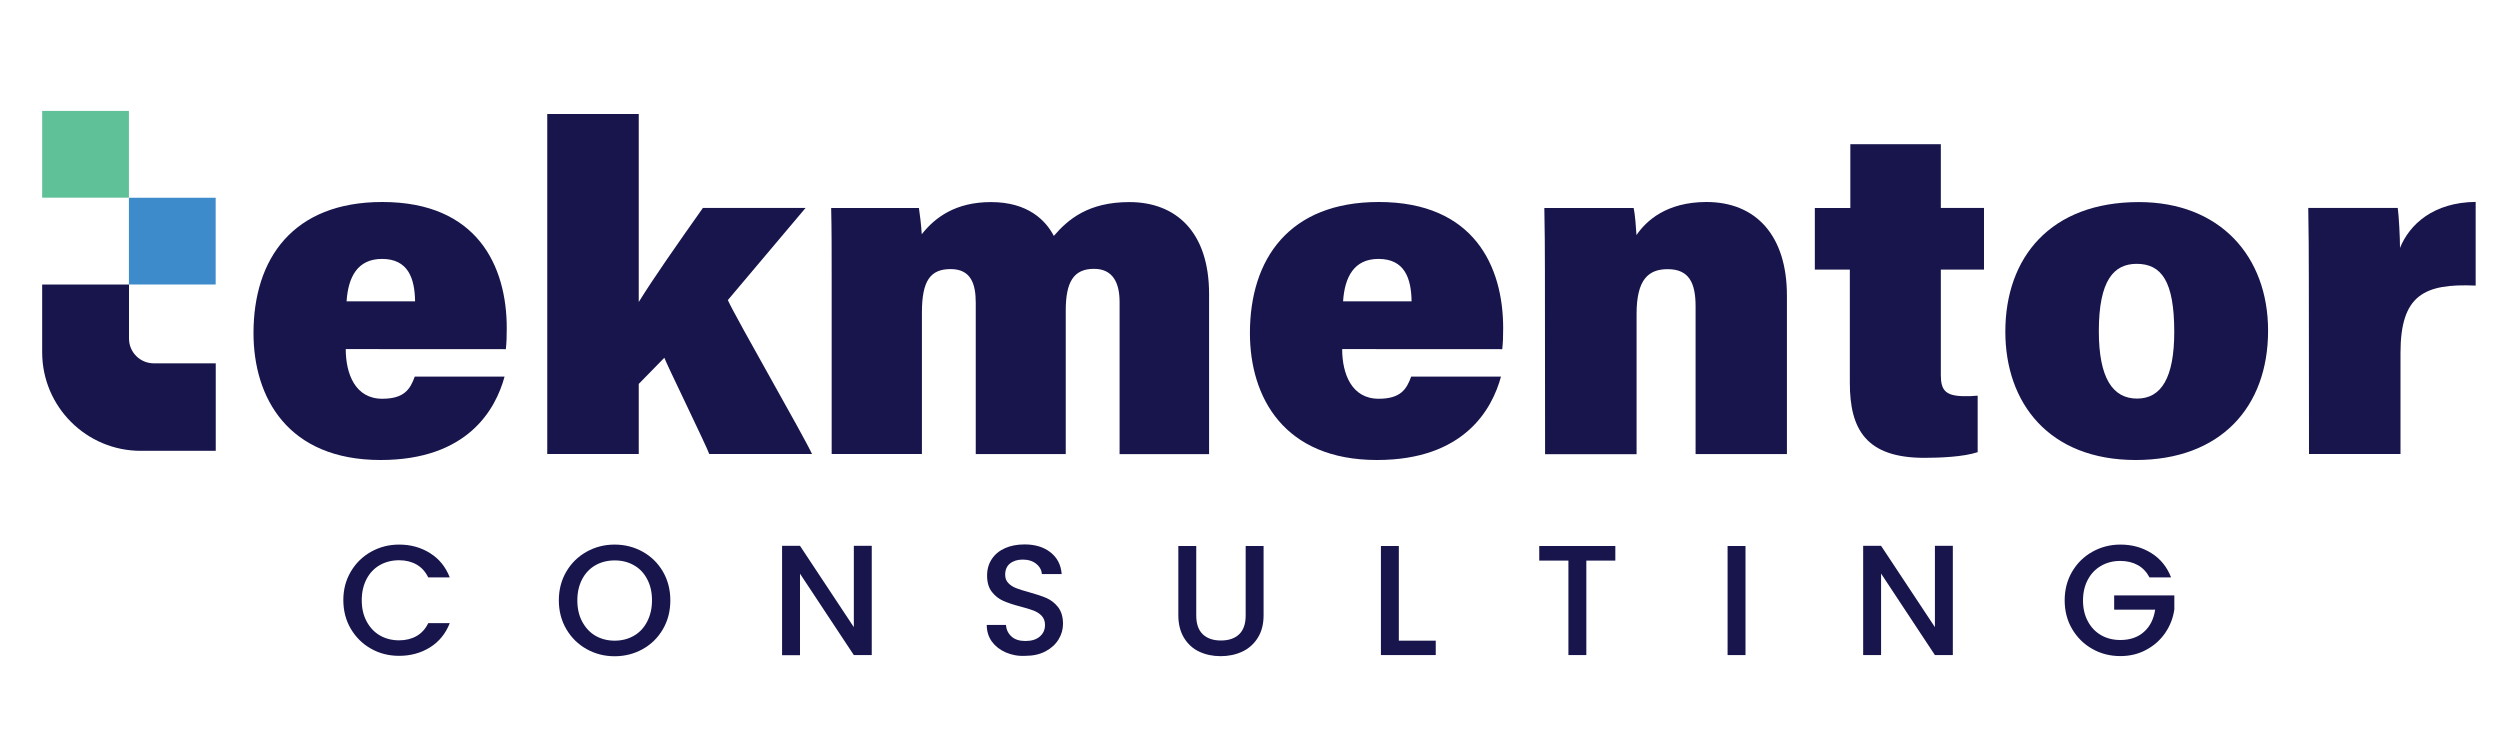 <?xml version="1.0" encoding="utf-8"?>
<!-- Generator: Adobe Illustrator 24.3.0, SVG Export Plug-In . SVG Version: 6.00 Build 0)  -->
<svg version="1.1" id="Layer_1" xmlns="http://www.w3.org/2000/svg" xmlns:xlink="http://www.w3.org/1999/xlink" x="0px" y="0px"
	 viewBox="0 0 300 89.89" style="enable-background:new 0 0 300 89.89;" xml:space="preserve">
<style type="text/css">
	.st0{fill:#17154C;}
	.st1{fill:#5FC198;}
	.st2{fill:#3D8BCA;}
</style>
<g>
	<g>
		<path class="st0" d="M41.49,41.89c0,2.98,1.14,5.96,4.38,5.96c2.6,0,3.35-1.11,3.9-2.66h10.78c-1.07,3.93-4.42,10.01-14.88,10.01
			c-11.15,0-15.25-7.51-15.25-15.23c0-8.9,4.71-15.73,15.46-15.73c11.44,0,14.93,7.74,14.93,15.12c0,0.99-0.02,1.73-0.11,2.54
			L41.49,41.89L41.49,41.89z M49.81,36.16c-0.04-2.76-0.83-5.09-3.97-5.09c-2.93,0-4.06,2.16-4.25,5.09H49.81z"/>
		<path class="st0" d="M76.65,36.24c1.75-2.83,4.56-6.85,7.7-11.29h12.32l-9.33,11.06c0.99,2.2,9.13,16.33,10.1,18.47H85.11
			c-0.24-0.77-5.23-11.01-5.39-11.55l-3.07,3.14v8.41H65.67v-40.8h10.98V36.24z"/>
		<path class="st0" d="M99.8,33.04c0-2.71,0-5.57-0.06-8.08h10.53c0.11,0.68,0.28,2.1,0.34,3.15c1.6-2.03,4.07-3.86,8.31-3.86
			c4.42,0,6.56,2.18,7.54,4.06c1.71-1.99,4.14-4.06,9.06-4.06c5.5,0,9.57,3.47,9.57,11.04v19.21h-10.74V36.23
			c0-2.18-0.73-3.97-3.07-3.97c-2.46,0-3.39,1.6-3.39,4.99v17.24h-10.8V36.33c0-2.22-0.55-4.04-3.01-4.04
			c-2.43,0-3.45,1.38-3.45,5.21v16.98H99.8L99.8,33.04L99.8,33.04z"/>
		<path class="st0" d="M161.06,41.89c0,2.98,1.14,5.96,4.38,5.96c2.6,0,3.35-1.11,3.9-2.66h10.78c-1.07,3.93-4.42,10.01-14.88,10.01
			c-11.15,0-15.25-7.51-15.25-15.23c0-8.9,4.71-15.73,15.46-15.73c11.44,0,14.93,7.74,14.93,15.12c0,0.99-0.02,1.73-0.11,2.54
			L161.06,41.89L161.06,41.89z M169.39,36.16c-0.04-2.76-0.83-5.09-3.97-5.09c-2.93,0-4.06,2.16-4.25,5.09H169.39z"/>
		<path class="st0" d="M185.39,32.61c0-2.55-0.02-5.32-0.07-7.65h10.72c0.17,0.75,0.28,2.38,0.34,3.25c1.14-1.69,3.58-3.97,8.4-3.97
			c5.91,0,9.65,4,9.65,11.22v19.03h-10.96V36.74c0-2.84-0.82-4.44-3.35-4.44c-2.29,0-3.73,1.21-3.73,5.36v16.84h-10.98L185.39,32.61
			L185.39,32.61z"/>
		<path class="st0" d="M217.78,24.96h4.26V17.3h10.86v7.65h5.18v7.4h-5.18v12.67c0,1.83,0.58,2.52,2.89,2.52
			c0.42,0,0.95,0,1.53-0.06v6.78c-1.71,0.57-4.57,0.68-6.4,0.68c-6.98,0-8.94-3.41-8.94-8.99V32.35h-4.2L217.78,24.96L217.78,24.96z
			"/>
		<path class="st0" d="M272.17,39.68c0,9.21-5.74,15.52-15.88,15.52c-10.46,0-15.65-6.88-15.65-15.4c0-8.91,5.42-15.55,16.01-15.55
			C266.38,24.24,272.17,30.74,272.17,39.68z M251.86,39.74c0,5.62,1.66,8.09,4.59,8.09c2.91,0,4.46-2.51,4.46-8
			c0-6.09-1.53-8.17-4.52-8.17C253.67,31.67,251.86,33.61,251.86,39.74z"/>
		<path class="st0" d="M277.06,33.43c0-2.83-0.02-5.85-0.07-8.48h10.74c0.13,0.92,0.27,3.5,0.27,4.8c1.14-2.83,4.01-5.47,9.08-5.52
			v10.04c-6.21-0.27-9.02,1.15-9.02,8.08v12.13h-10.98L277.06,33.43L277.06,33.43z"/>
	</g>
	<g>
		<g>
			<rect x="5.06" y="13.31" class="st1" width="10.41" height="10.41"/>
		</g>
		<g>
			<rect x="15.47" y="23.73" class="st2" width="10.41" height="10.41"/>
		</g>
		<g>
			<path class="st0" d="M5.06,34.14L5.06,34.14v8.13c0,6.53,5.3,11.83,11.83,11.83h9V43.6h-7.43c-1.65,0-2.98-1.33-2.98-2.98v-6.48
				H6.02"/>
		</g>
	</g>
</g>
<g>
	<path class="st0" d="M42.1,68.59c0.6-1.02,1.41-1.81,2.43-2.38c1.02-0.57,2.14-0.86,3.36-0.86c1.39,0,2.63,0.34,3.72,1.03
		c1.09,0.68,1.87,1.65,2.36,2.91h-2.58c-0.34-0.69-0.81-1.21-1.41-1.55c-0.6-0.34-1.3-0.51-2.09-0.51c-0.86,0-1.64,0.2-2.31,0.58
		c-0.68,0.39-1.21,0.95-1.59,1.67c-0.38,0.73-0.58,1.57-0.58,2.54c0,0.97,0.19,1.81,0.58,2.54s0.91,1.29,1.59,1.69
		c0.68,0.39,1.45,0.59,2.31,0.59c0.79,0,1.49-0.17,2.09-0.51c0.6-0.34,1.07-0.85,1.41-1.55h2.58c-0.49,1.25-1.28,2.22-2.36,2.9
		c-1.09,0.68-2.33,1.02-3.72,1.02c-1.23,0-2.35-0.28-3.37-0.86c-1.02-0.57-1.82-1.37-2.42-2.38s-0.9-2.17-0.9-3.45
		S41.5,69.61,42.1,68.59z"/>
	<path class="st0" d="M70.39,77.89c-1.02-0.57-1.83-1.37-2.43-2.39c-0.6-1.02-0.9-2.18-0.9-3.46s0.3-2.43,0.9-3.45
		c0.6-1.02,1.41-1.81,2.43-2.38c1.02-0.57,2.14-0.86,3.36-0.86c1.23,0,2.36,0.29,3.38,0.86c1.02,0.57,1.83,1.37,2.42,2.38
		c0.59,1.02,0.89,2.17,0.89,3.45s-0.29,2.43-0.89,3.46c-0.59,1.02-1.4,1.82-2.42,2.39c-1.02,0.57-2.15,0.86-3.38,0.86
		C72.53,78.75,71.41,78.46,70.39,77.89z M76.07,76.29c0.68-0.39,1.21-0.96,1.59-1.7c0.38-0.74,0.58-1.58,0.58-2.55
		c0-0.97-0.19-1.81-0.58-2.54c-0.38-0.73-0.91-1.29-1.59-1.67c-0.68-0.39-1.45-0.58-2.31-0.58c-0.86,0-1.64,0.2-2.31,0.58
		c-0.68,0.39-1.21,0.95-1.59,1.67c-0.38,0.73-0.58,1.57-0.58,2.54c0,0.97,0.19,1.82,0.58,2.55s0.91,1.3,1.59,1.7
		c0.68,0.39,1.45,0.59,2.31,0.59C74.62,76.88,75.39,76.68,76.07,76.29z"/>
	<path class="st0" d="M104.61,78.61h-2.15L96,68.84v9.78h-2.15V65.5H96l6.46,9.76V65.5h2.15V78.61z"/>
	<path class="st0" d="M120.67,78.28c-0.7-0.31-1.25-0.75-1.66-1.31c-0.4-0.57-0.6-1.23-0.6-1.98h2.3c0.05,0.57,0.27,1.03,0.67,1.39
		c0.39,0.36,0.95,0.54,1.67,0.54c0.74,0,1.32-0.18,1.73-0.54c0.42-0.36,0.62-0.82,0.62-1.39c0-0.44-0.13-0.79-0.38-1.07
		c-0.26-0.28-0.58-0.49-0.96-0.64s-0.91-0.31-1.59-0.49c-0.85-0.22-1.55-0.45-2.08-0.69c-0.53-0.23-0.99-0.59-1.37-1.08
		c-0.38-0.49-0.57-1.14-0.57-1.96c0-0.75,0.19-1.41,0.57-1.98c0.38-0.57,0.91-1,1.58-1.3s1.46-0.45,2.35-0.45
		c1.27,0,2.31,0.32,3.11,0.95s1.26,1.5,1.34,2.61h-2.37c-0.04-0.47-0.26-0.89-0.68-1.23c-0.42-0.34-0.96-0.51-1.64-0.51
		c-0.61,0-1.12,0.16-1.51,0.47c-0.39,0.31-0.58,0.77-0.58,1.35c0,0.4,0.12,0.73,0.37,0.99c0.25,0.26,0.55,0.46,0.93,0.61
		c0.38,0.15,0.89,0.31,1.55,0.49c0.86,0.24,1.57,0.47,2.12,0.71c0.54,0.24,1.01,0.61,1.39,1.1c0.38,0.5,0.58,1.16,0.58,1.99
		c0,0.67-0.18,1.3-0.54,1.88c-0.36,0.59-0.88,1.06-1.56,1.42c-0.68,0.36-1.49,0.54-2.42,0.54
		C122.17,78.75,121.38,78.59,120.67,78.28z"/>
	<path class="st0" d="M143.55,65.52v8.35c0,0.99,0.26,1.74,0.78,2.24s1.25,0.75,2.18,0.75c0.94,0,1.67-0.25,2.19-0.75
		c0.52-0.5,0.78-1.25,0.78-2.24v-8.35h2.15v8.31c0,1.07-0.23,1.97-0.7,2.71c-0.46,0.74-1.09,1.3-1.87,1.66
		c-0.78,0.36-1.64,0.54-2.58,0.54c-0.94,0-1.8-0.18-2.57-0.54c-0.77-0.36-1.38-0.92-1.83-1.66c-0.45-0.74-0.68-1.64-0.68-2.71v-8.31
		H143.55z"/>
	<path class="st0" d="M167.86,76.88h4.43v1.73h-6.58V65.52h2.15V76.88z"/>
	<path class="st0" d="M193.84,65.52v1.75h-3.48v11.34h-2.15V67.27h-3.5v-1.75H193.84z"/>
	<path class="st0" d="M209.46,65.52v13.09h-2.15V65.52H209.46z"/>
	<path class="st0" d="M234.34,78.61h-2.15l-6.46-9.78v9.78h-2.15V65.5h2.15l6.46,9.76V65.5h2.15V78.61z"/>
	<path class="st0" d="M257.94,69.29c-0.34-0.65-0.81-1.15-1.41-1.48s-1.3-0.5-2.09-0.5c-0.87,0-1.64,0.2-2.31,0.59
		c-0.68,0.39-1.21,0.94-1.59,1.66c-0.38,0.71-0.58,1.55-0.58,2.49s0.19,1.78,0.58,2.5c0.38,0.72,0.91,1.28,1.59,1.67
		c0.68,0.39,1.45,0.58,2.31,0.58c1.17,0,2.12-0.33,2.84-0.98c0.73-0.65,1.17-1.54,1.34-2.66h-4.92v-1.71h7.22v1.67
		c-0.14,1.02-0.5,1.95-1.08,2.81c-0.58,0.85-1.34,1.54-2.28,2.04c-0.93,0.51-1.97,0.76-3.11,0.76c-1.23,0-2.35-0.28-3.37-0.86
		c-1.02-0.57-1.82-1.37-2.42-2.38s-0.9-2.17-0.9-3.45s0.3-2.43,0.9-3.45c0.6-1.02,1.41-1.81,2.43-2.38
		c1.02-0.57,2.14-0.86,3.36-0.86c1.39,0,2.63,0.34,3.72,1.03c1.09,0.68,1.87,1.65,2.36,2.91L257.94,69.29L257.94,69.29z"/>
</g>
</svg>
